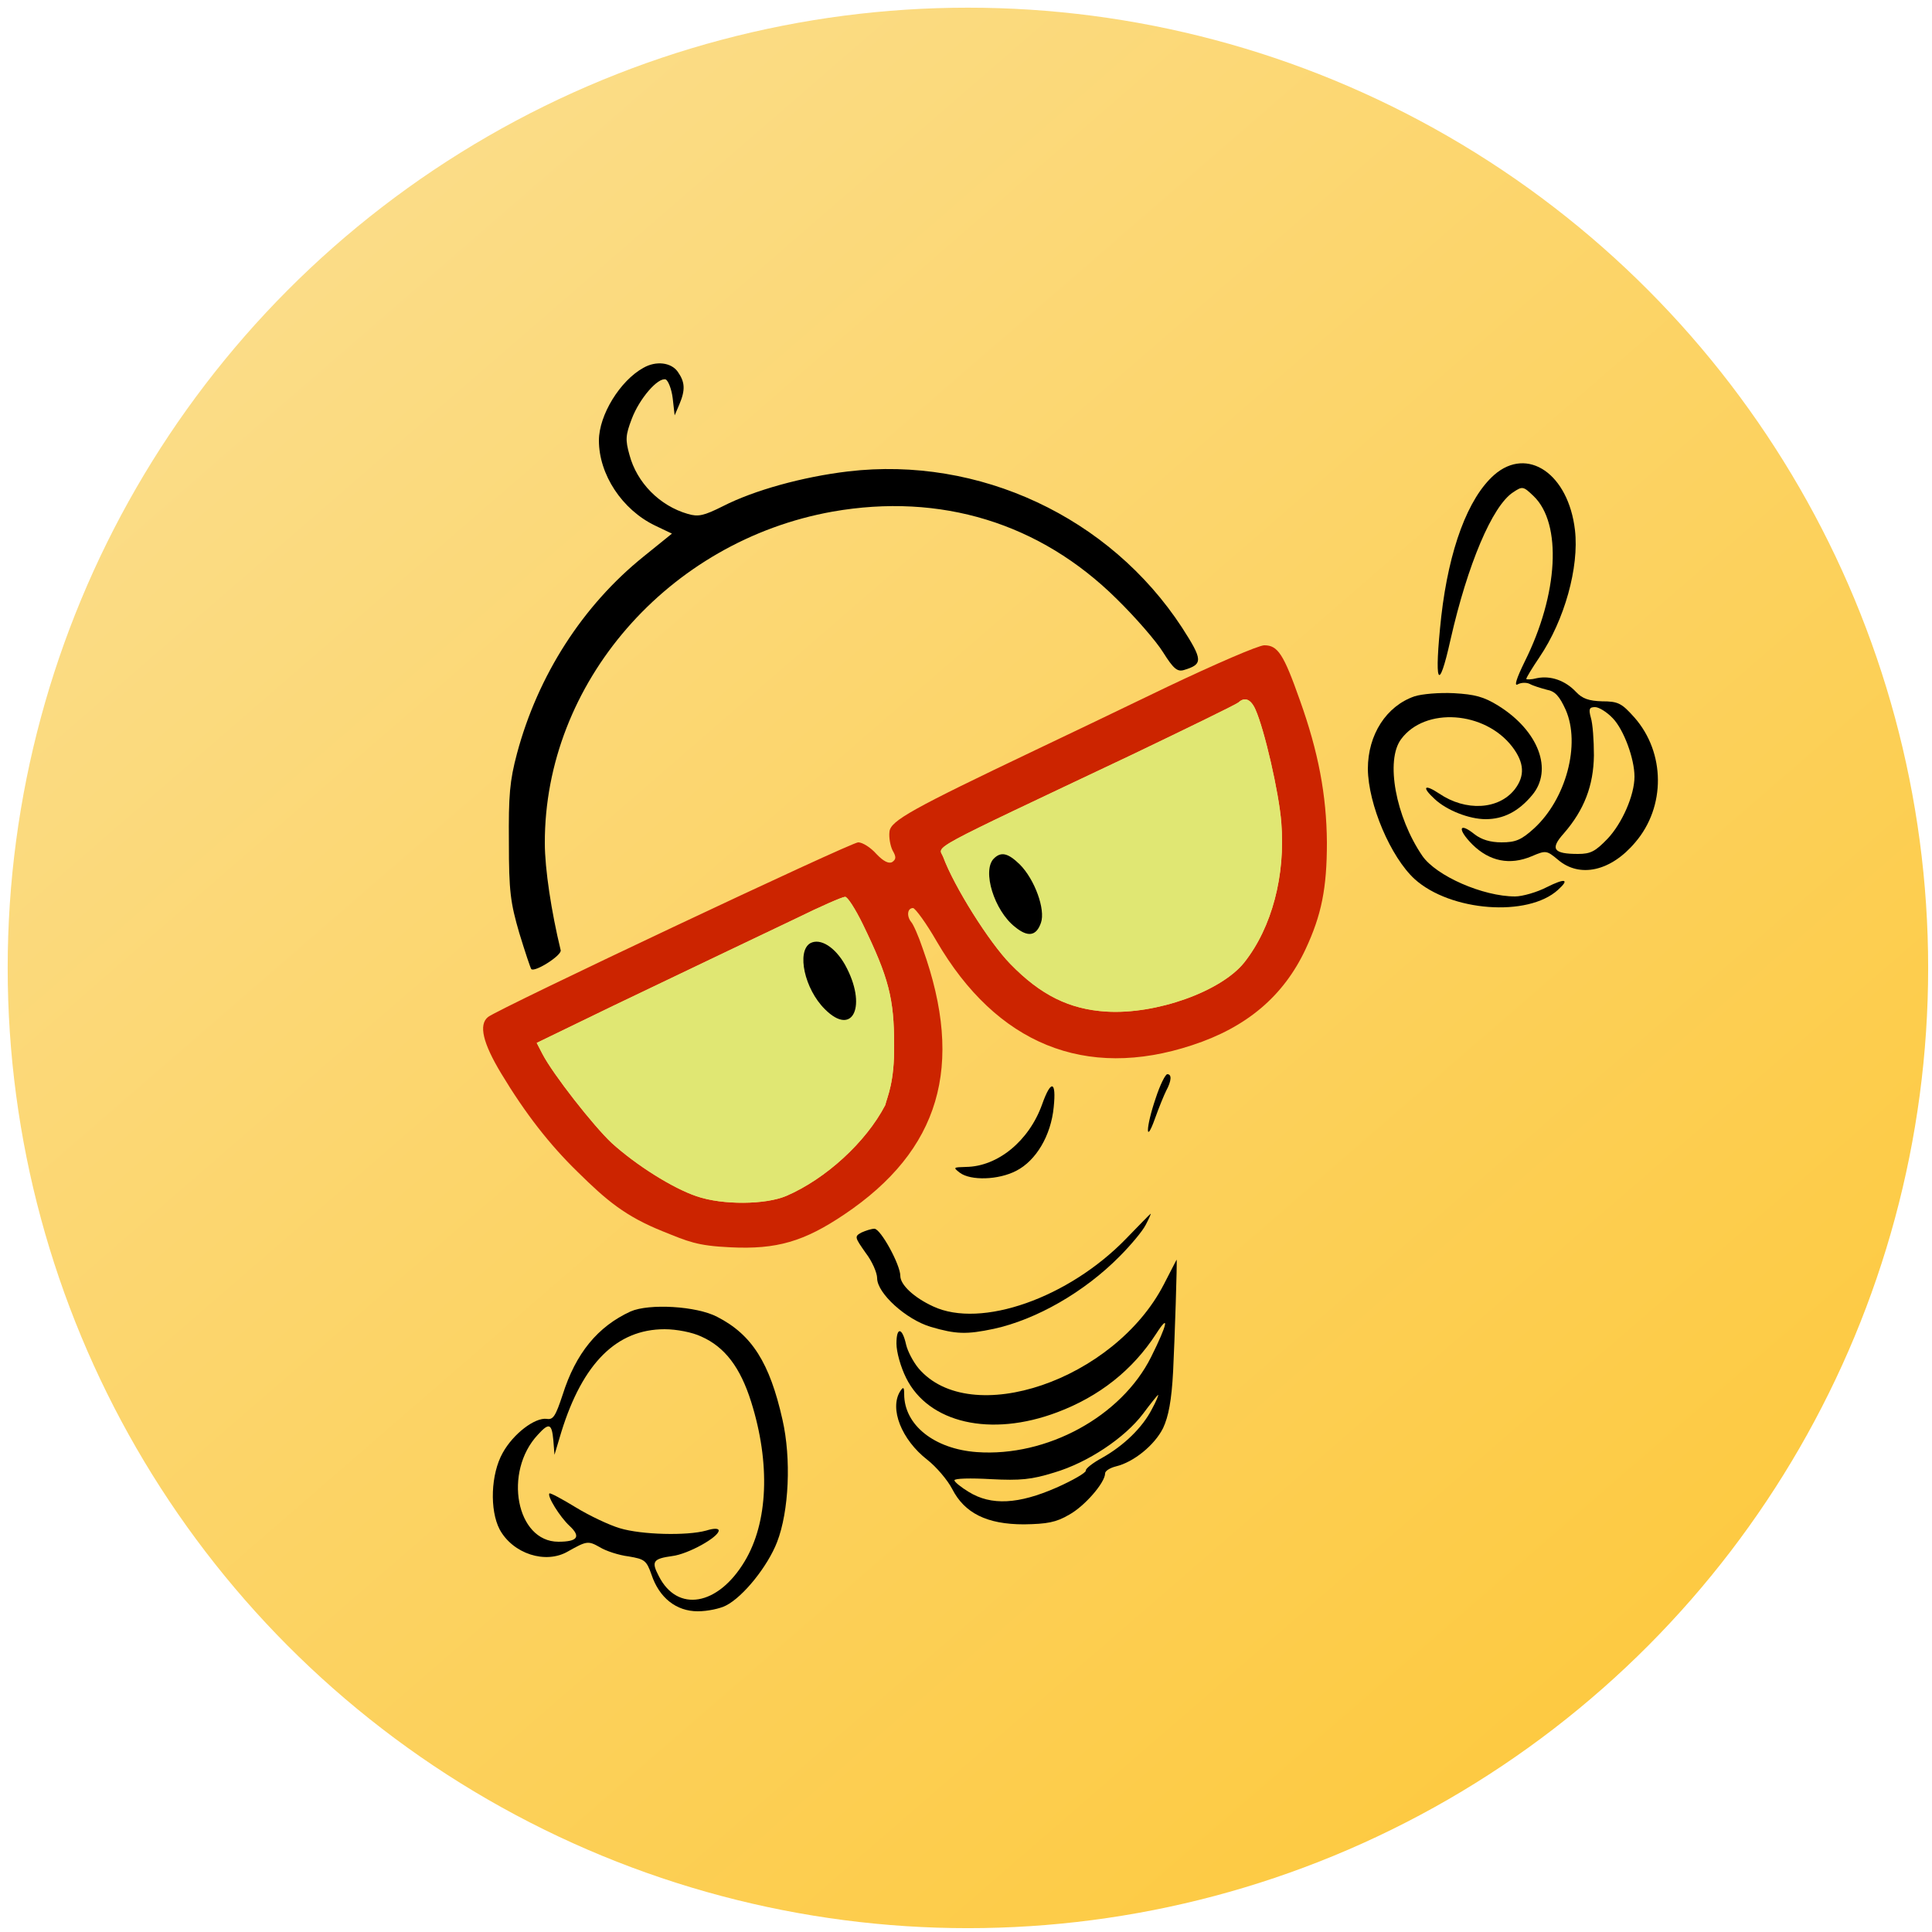 <svg width="503" height="503" viewBox="0 0 503 503" fill="none" xmlns="http://www.w3.org/2000/svg">
<circle cx="252" cy="252" r="250" fill="url(#paint0_linear_1812_23)"/>
<path d="M167.498 95.772C161.462 99.091 155.929 108.045 155.929 114.684C155.929 123.537 161.965 132.692 170.516 136.816L174.943 138.929L167.599 144.864C151.704 157.64 140.035 175.849 134.602 196.17C132.691 203.313 132.389 207.136 132.49 219.308C132.49 232.084 132.892 235.002 135.206 242.949C136.715 247.879 138.123 252.104 138.324 252.305C139.23 253.21 146.372 248.683 145.97 247.376C143.556 237.416 141.845 226.25 141.845 219.509C141.745 177.861 173.937 140.84 216.792 133.195C244.86 128.265 270.714 136.112 290.733 155.93C295.562 160.658 300.995 166.896 302.805 169.813C305.522 174.139 306.528 174.944 308.238 174.441C313.268 172.932 313.167 171.825 307.735 163.375C288.923 134.603 254.92 118.708 220.816 122.732C208.946 124.141 196.27 127.662 188.222 131.786C183.192 134.301 181.784 134.603 179.067 133.798C171.724 131.686 165.788 125.65 163.877 118.406C162.77 114.483 162.871 113.276 164.48 109.051C166.492 103.719 171.321 98.186 173.333 98.79C173.937 99.091 174.842 101.204 175.144 103.719L175.647 108.145L176.854 105.328C178.464 101.506 178.363 99.494 176.452 96.778C174.742 94.363 170.818 93.86 167.498 95.772Z" fill="black"/>
<path d="M389.022 123.637C382.181 129.673 377.252 142.952 375.24 160.457C373.328 178.062 374.435 180.979 377.654 166.493C382.081 146.976 388.519 131.685 393.951 128.164C396.366 126.554 396.567 126.554 399.283 129.17C406.728 136.313 405.722 154.722 396.969 172.227C394.756 176.754 394.153 178.766 395.159 178.162C396.064 177.659 397.472 177.659 398.277 178.062C399.183 178.565 401.195 179.168 402.704 179.571C404.917 179.973 406.023 181.281 407.633 184.802C411.556 193.755 407.734 208.04 399.384 215.686C396.064 218.704 394.555 219.308 390.933 219.308C388.016 219.308 385.702 218.603 383.891 217.195C379.767 213.875 379.364 215.887 383.388 219.911C387.815 224.237 393.046 225.344 398.78 222.929C402.502 221.32 402.704 221.42 405.621 223.835C411.255 228.663 419.403 226.853 425.741 219.308C433.688 210.052 433.588 195.968 425.54 186.814C422.22 183.092 421.315 182.589 417.089 182.589C413.669 182.488 411.959 181.884 410.349 180.174C407.532 177.156 403.71 175.848 400.189 176.553C398.68 176.955 397.372 176.955 397.372 176.754C397.372 176.452 398.881 173.937 400.792 171.12C407.331 161.463 411.154 147.68 410.047 138.023C408.337 123.335 397.674 116.092 389.022 123.637ZM419.906 187.015C422.723 189.932 425.54 197.477 425.54 202.206C425.54 207.034 422.321 214.378 418.498 218.402C415.379 221.621 414.172 222.326 410.852 222.326C404.414 222.326 403.508 221.018 407.13 216.994C412.462 210.857 414.876 204.519 414.977 196.673C414.977 192.749 414.675 188.423 414.172 186.814C413.568 184.601 413.77 184.098 415.279 184.098C416.285 184.098 418.397 185.405 419.906 187.015Z" fill="black"/>
<path d="M303.814 178.866C291.34 184.902 275.948 192.246 269.61 195.264C237.519 210.555 231.885 213.674 231.583 216.491C231.382 218 231.784 220.213 232.388 221.42C233.394 223.13 233.293 223.734 232.287 224.438C231.382 224.941 229.974 224.237 228.163 222.325C226.654 220.615 224.541 219.307 223.435 219.307C221.523 219.307 129.675 262.666 127.06 264.779C124.545 266.791 125.752 271.619 130.48 279.466C136.717 289.828 143.055 297.977 150.399 305.119C157.944 312.564 162.81 316.672 172.632 320.612C179.15 323.226 181.384 324.334 190.136 324.736C202.208 325.34 209.351 323.227 219.813 316.185C244.661 299.486 251.2 277.555 240.235 246.972C239.128 243.653 237.72 240.534 237.217 240.031C236.01 238.522 236.211 236.409 237.72 236.409C238.323 236.51 241.14 240.333 243.856 245.061C259.449 271.821 282.587 281.277 310.353 272.122C324.538 267.495 334.195 259.346 339.929 247.073C344.054 238.22 345.462 231.279 345.462 219.307C345.362 207.034 343.249 195.767 338.42 182.287C334.195 170.315 332.686 168.001 329.165 168.001C327.656 168.001 316.288 172.931 303.814 178.866ZM326.851 184.701C329.165 189.832 332.988 206.33 333.592 214.177C334.698 227.858 331.177 241.439 323.934 250.594C317.898 258.139 300.997 264.175 288.02 263.37C278.362 262.767 270.918 259.044 263.071 250.996C257.538 245.363 248.383 230.776 245.567 223.13C244.359 220.012 239.933 222.426 294.76 196.471C309.448 189.429 321.821 183.393 322.425 182.89C324.035 181.381 325.644 181.985 326.851 184.701ZM224.642 240.635C231.382 254.517 232.79 259.95 232.79 272.122C232.891 281.881 231 285.5 230.477 287.715C225.447 297.373 214.984 306.93 204.723 311.356C199.291 313.67 188.124 313.771 181.384 311.457C175.147 309.344 165.69 303.409 159.252 297.574C154.524 293.148 143.961 279.667 141.244 274.436L139.735 271.519L159.654 261.861C170.62 256.63 183.195 250.594 187.621 248.481C192.047 246.369 200.9 242.144 207.238 239.126C213.576 236.007 219.31 233.492 220.014 233.492C220.618 233.391 222.73 236.711 224.642 240.635Z" fill="#CC2400"/>
<path d="M326.851 184.701C329.165 189.832 332.988 206.33 333.592 214.177C334.698 227.858 331.177 241.439 323.934 250.594C317.898 258.139 300.997 264.175 288.02 263.37C278.362 262.767 270.918 259.044 263.071 250.996C257.538 245.363 248.383 230.776 245.567 223.13C244.359 220.012 239.933 222.426 294.76 196.471C309.448 189.429 321.821 183.393 322.425 182.89C324.035 181.381 325.644 181.985 326.851 184.701Z" fill="#E0E773"/>
<path d="M224.642 240.635C231.382 254.517 232.79 259.95 232.79 272.122C232.891 281.881 231 285.5 230.477 287.715C225.447 297.373 214.984 306.93 204.723 311.356C199.291 313.67 188.124 313.771 181.384 311.457C175.147 309.344 165.69 303.409 159.252 297.574C154.524 293.148 143.961 279.667 141.244 274.436L139.735 271.519L159.654 261.861C170.62 256.63 183.195 250.594 187.621 248.481C192.047 246.369 200.9 242.144 207.238 239.126C213.576 236.007 219.31 233.492 220.014 233.492C220.618 233.391 222.73 236.711 224.642 240.635Z" fill="#E0E773"/>
<path d="M258.745 223.533C255.626 226.651 258.845 237.114 264.278 241.339C267.597 244.055 269.811 243.753 271.018 240.232C272.225 236.812 269.408 228.965 265.485 225.042C262.467 222.124 260.656 221.621 258.745 223.533Z" fill="black"/>
<path d="M210.961 245.565C207.339 247.678 209.452 257.537 214.783 262.768C222.127 270.112 225.849 261.762 220.015 251.199C217.399 246.571 213.576 244.157 210.961 245.565Z" fill="black"/>
<path d="M368.298 181.281C360.954 183.796 356.125 191.24 356.125 200.194C356.226 209.449 362.06 223.131 368.298 228.865C377.653 237.315 397.773 238.824 405.62 231.682C408.739 228.865 407.532 228.563 402.703 230.977C400.188 232.285 396.365 233.392 394.454 233.392C386.104 233.392 373.931 228.06 370.31 222.829C363.368 212.668 360.652 197.981 364.777 192.448C371.014 183.997 386.607 185.104 393.749 194.46C396.868 198.584 397.069 202.005 394.353 205.526C390.128 210.857 381.577 211.26 374.736 206.632C370.813 204.017 370.008 204.821 373.529 208.041C376.647 210.958 382.482 213.272 386.808 213.272C391.436 213.272 395.359 211.26 398.88 207.035C404.413 200.496 400.59 190.234 390.027 183.695C386.305 181.382 383.891 180.778 378.559 180.476C374.736 180.275 370.209 180.677 368.298 181.281Z" fill="black"/>
<path d="M300.893 285.905C298.278 293.55 298.177 298.278 300.692 291.236C301.698 288.42 303.006 285.2 303.61 283.993C305.018 281.378 305.119 279.667 303.911 279.667C303.408 279.667 302 282.484 300.893 285.905Z" fill="black"/>
<path d="M271.32 287.515C267.9 297.072 259.751 303.711 251.502 303.812C248.182 303.913 248.081 303.913 249.892 305.321C252.709 307.434 259.952 307.232 264.58 304.818C269.71 302.202 273.634 295.663 274.338 288.219C275.042 281.378 273.634 280.976 271.32 287.515Z" fill="black"/>
<path d="M293.251 322.422C278.261 337.915 255.425 345.963 242.951 340.128C237.921 337.814 234.4 334.494 234.4 332.181C234.4 329.263 229.269 319.907 227.66 319.907C226.855 319.907 225.346 320.41 224.239 320.913C222.428 321.919 222.529 322.121 225.346 326.145C227.056 328.358 228.364 331.376 228.364 332.784C228.364 336.708 235.909 343.548 242.347 345.46C248.886 347.371 251.602 347.472 258.745 345.963C269.811 343.548 282.285 336.406 291.44 327.151C294.357 324.233 297.476 320.511 298.281 318.901C299.186 317.191 299.689 315.984 299.589 315.984C299.387 316.085 296.571 319.002 293.251 322.422Z" fill="black"/>
<path d="M303.008 334.395C290.131 359.343 252.607 372.12 239.127 356.225C237.718 354.515 236.31 351.798 235.908 350.088C234.902 345.561 233.393 345.36 233.393 349.786C233.393 352 234.499 355.923 235.908 358.74C241.742 370.51 257.939 374.232 275.242 367.693C286.208 363.569 294.859 356.728 300.996 347.271C304.617 341.638 303.913 344.857 299.688 353.307C291.942 368.8 272.526 379.363 254.317 378.055C243.251 377.25 235.405 371.013 235.405 362.965C235.405 361.154 235.203 360.953 234.399 362.16C231.481 366.687 234.7 374.836 241.441 380.067C243.754 381.878 246.672 385.298 247.879 387.612C251.098 393.95 256.933 396.867 266.591 396.867C272.627 396.767 274.94 396.364 278.361 394.352C282.385 392.139 287.717 386.002 287.717 383.588C287.717 382.984 288.924 382.18 290.533 381.777C295.161 380.671 300.593 376.244 302.807 371.818C304.215 368.8 305.02 364.675 305.422 357.03C305.825 348.982 306.529 327.956 306.328 327.956C306.328 327.956 304.819 330.874 303.008 334.395ZM299.889 366.888C297.475 371.617 292.646 376.345 286.912 379.564C284.497 380.872 282.586 382.381 282.687 382.884C282.787 383.387 279.367 385.399 275.041 387.31C265.182 391.636 258.04 392.038 252.205 388.417C250.193 387.21 248.483 385.801 248.483 385.399C248.483 384.896 252.708 384.795 257.939 385.097C265.685 385.499 268.603 385.198 274.437 383.387C283.29 380.771 292.847 374.333 297.575 368.096C299.587 365.379 301.398 363.166 301.499 363.166C301.7 363.166 300.996 364.876 299.889 366.888Z" fill="black"/>
<path d="M164.18 341.436C155.629 345.36 149.895 352.301 146.474 363.166C144.664 368.598 144.06 369.705 142.35 369.403C139.231 369.001 133.598 373.327 130.881 378.256C127.763 383.789 127.461 393.145 130.077 398.175C133.497 404.513 142.048 407.329 147.883 403.909C152.712 401.193 153.114 401.092 156.132 402.802C157.742 403.808 161.162 404.915 163.677 405.217C167.802 405.921 168.305 406.223 169.612 409.945C171.624 415.981 176.051 419.502 181.684 419.502C184.199 419.502 187.519 418.798 189.028 417.993C193.555 415.679 199.893 407.732 202.307 401.495C205.426 393.447 206.03 379.765 203.716 369.604C200.396 354.816 195.768 347.472 186.714 342.845C181.383 340.028 169.009 339.324 164.18 341.436ZM182.59 347.975C188.726 350.692 192.75 356.023 195.567 364.977C200.597 380.972 199.994 396.364 193.857 406.525C186.916 418.094 176.353 419.904 171.524 410.347C169.512 406.525 170.015 405.82 175.045 405.116C179.169 404.613 187.117 400.187 187.117 398.477C187.117 397.873 185.809 397.873 183.898 398.477C178.868 399.885 166.997 399.583 161.363 397.873C158.647 397.068 153.516 394.654 149.895 392.441C146.273 390.227 143.255 388.618 143.054 388.819C142.35 389.423 145.77 394.956 148.285 397.269C151.303 400.086 150.398 401.394 145.368 401.394C134.402 401.394 130.982 383.185 140.036 373.528C142.953 370.309 143.658 370.61 144.06 374.936L144.362 378.759L146.173 372.723C151.706 354.917 160.558 346.064 173.033 346.064C176.151 346.064 180.276 346.869 182.59 347.975Z" fill="black"/>
<defs>
<linearGradient id="paint0_linear_1812_23" x1="55" y1="30.5" x2="432.5" y2="466" gradientUnits="userSpaceOnUse">
<stop stop-color="#FBDE8D"/>
<stop offset="1" stop-color="#FDC93E"/>
</linearGradient>
</defs>
</svg>
